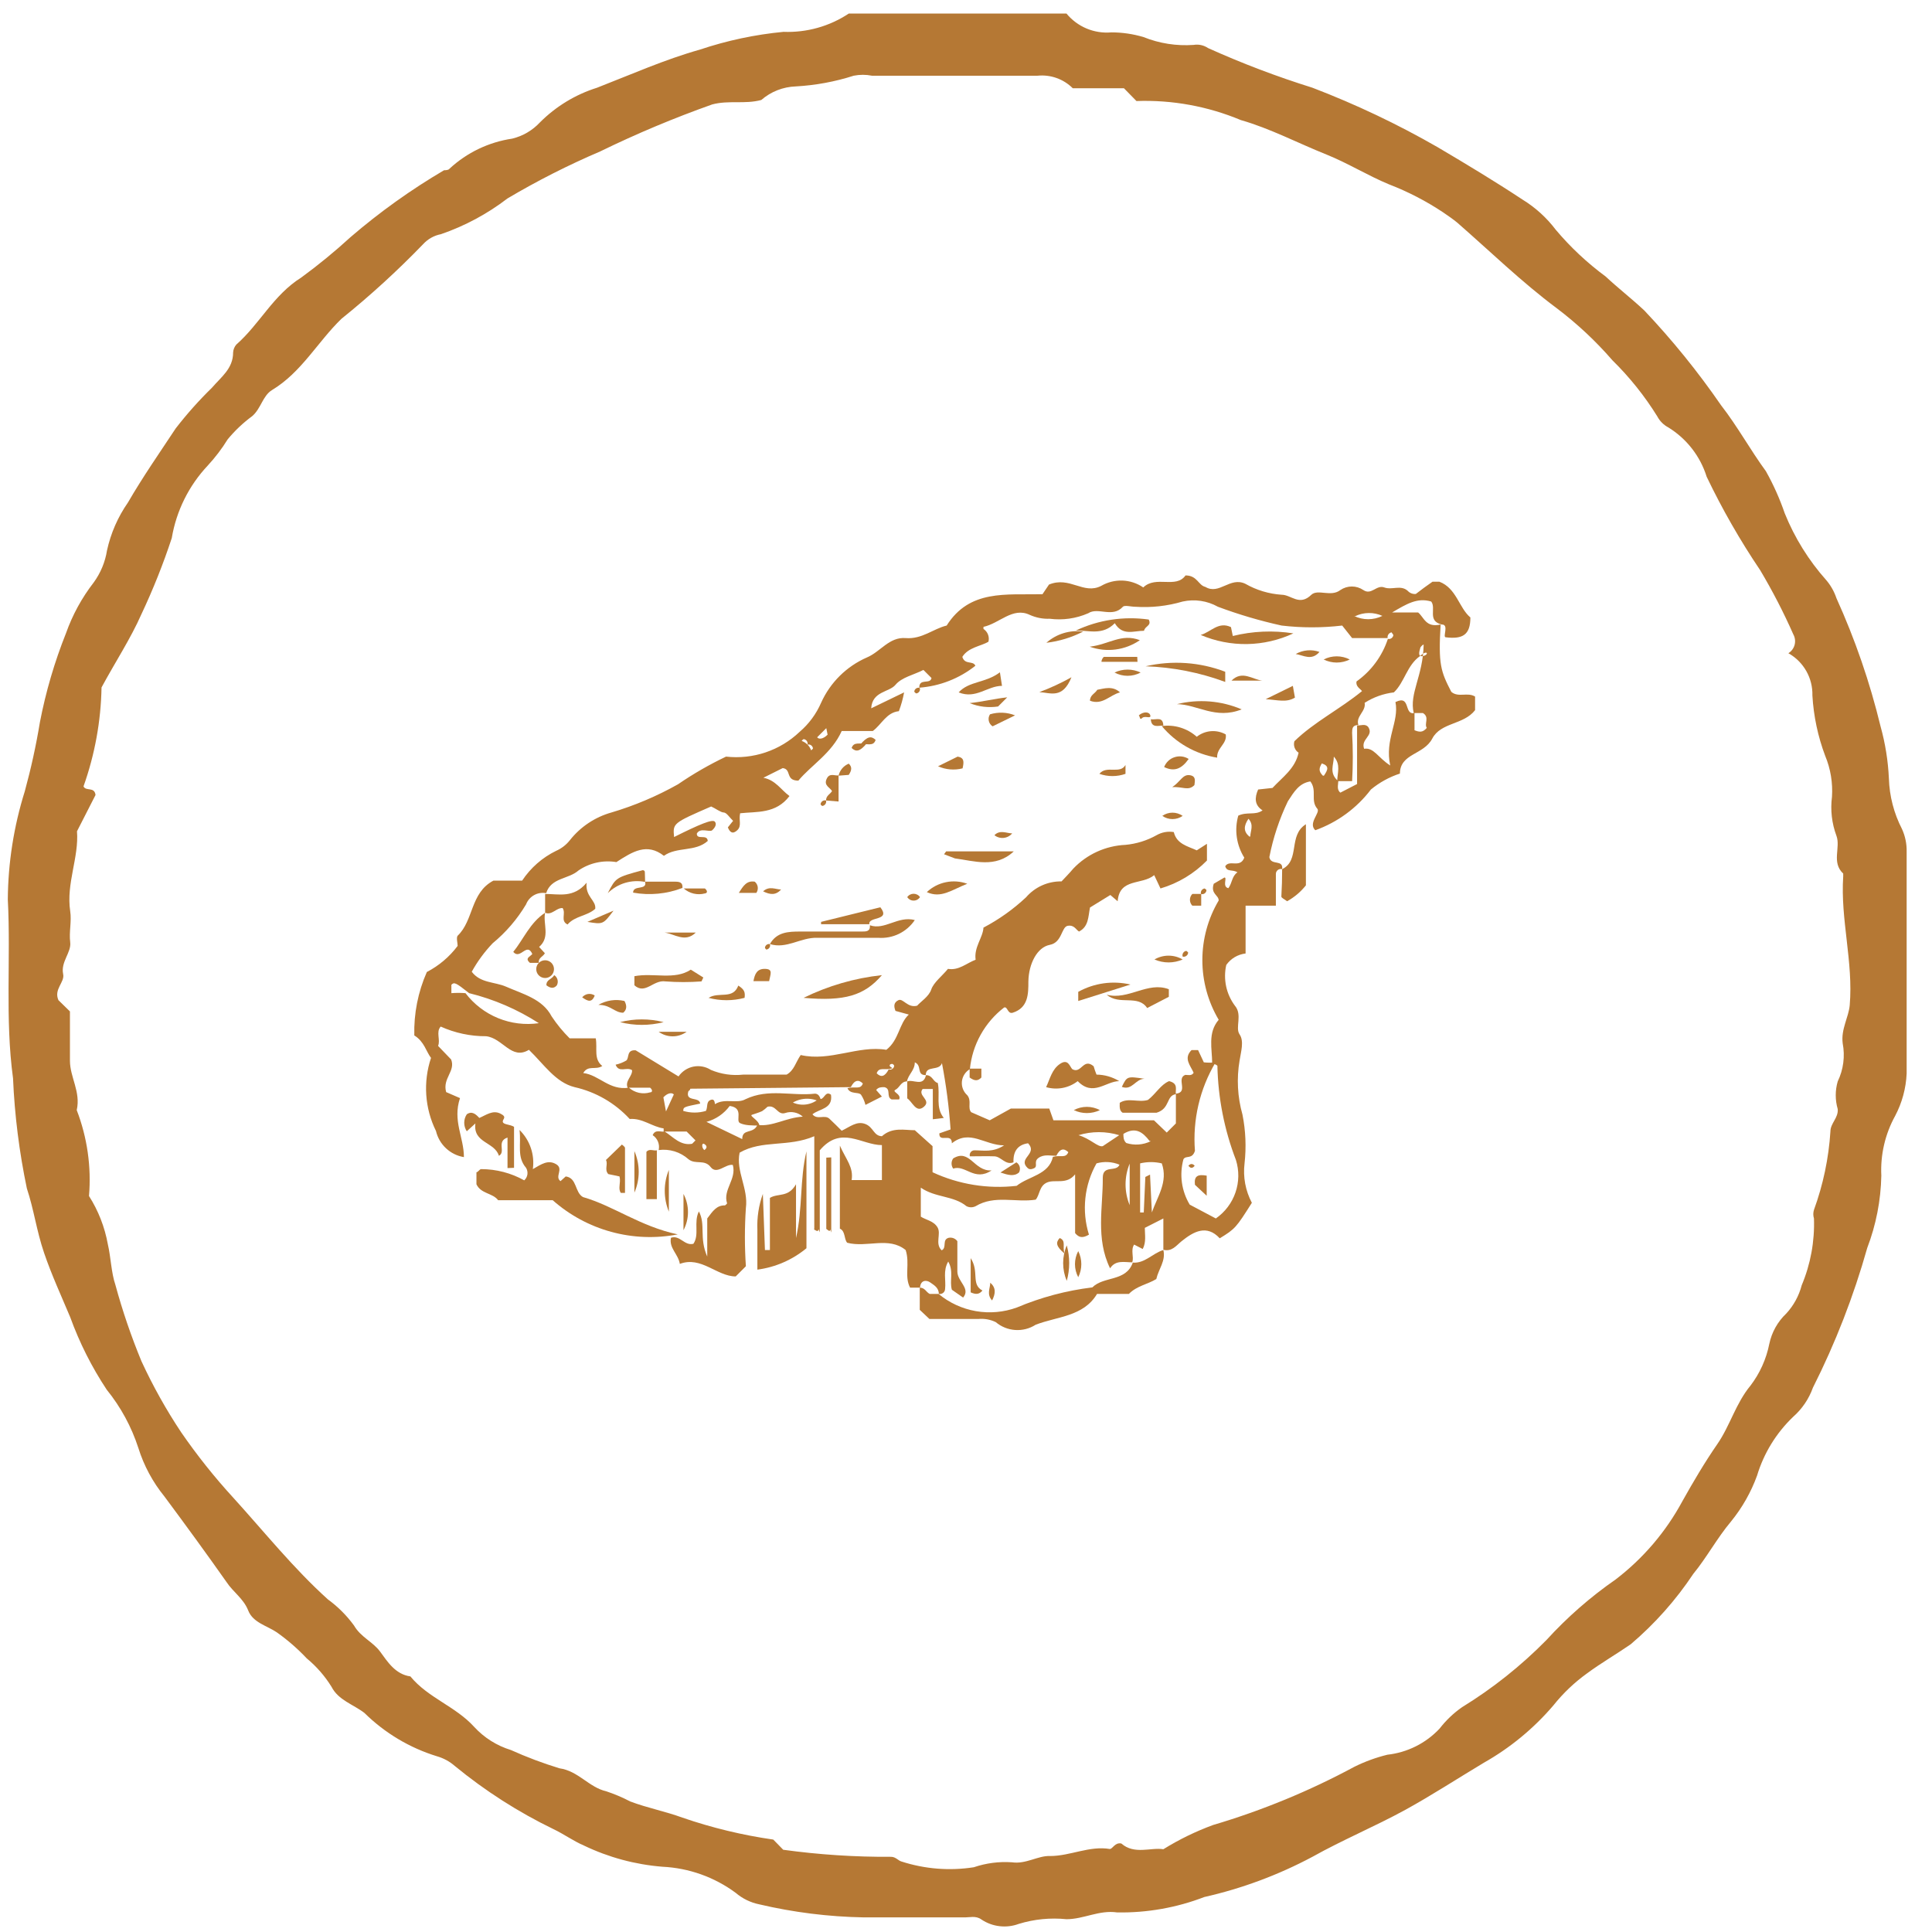 <svg xmlns="http://www.w3.org/2000/svg" fill="none" viewBox="0 0 74 74" height="74" width="74">
<g clip-path="url(#clip0_16_4974)">
<path fill="#B57834" d="M32.509 0.52H40.849C41.056 0.771 41.32 0.967 41.62 1.093C41.92 1.218 42.245 1.269 42.569 1.24C42.986 1.24 43.4 1.301 43.799 1.42C44.408 1.665 45.065 1.767 45.719 1.72C45.911 1.688 46.108 1.731 46.269 1.84C47.571 2.427 48.906 2.934 50.269 3.36C51.926 3.994 53.531 4.756 55.069 5.64C56.169 6.29 57.249 6.94 58.309 7.64C58.804 7.943 59.239 8.337 59.589 8.8C60.153 9.47 60.794 10.07 61.499 10.59C61.969 11.03 62.499 11.44 62.979 11.89C64.051 13.022 65.034 14.236 65.919 15.52C66.549 16.33 67.039 17.23 67.639 18.05C67.927 18.564 68.168 19.103 68.359 19.66C68.738 20.598 69.276 21.465 69.949 22.22C70.122 22.423 70.254 22.657 70.339 22.91C71.055 24.49 71.621 26.134 72.029 27.82C72.211 28.473 72.318 29.143 72.349 29.82C72.37 30.492 72.541 31.152 72.849 31.75C72.975 32.026 73.037 32.327 73.029 32.63V41.12C73.004 41.686 72.853 42.239 72.589 42.74C72.203 43.439 72.02 44.232 72.059 45.03C72.04 45.978 71.857 46.915 71.519 47.8C70.999 49.646 70.303 51.438 69.439 53.15C69.285 53.582 69.023 53.967 68.679 54.27C68.033 54.889 67.557 55.664 67.299 56.52C67.067 57.158 66.728 57.754 66.299 58.28C65.769 58.91 65.369 59.66 64.859 60.28C64.189 61.288 63.381 62.197 62.459 62.98C61.909 63.36 61.319 63.7 60.779 64.1C60.299 64.446 59.868 64.857 59.499 65.32C58.745 66.204 57.841 66.949 56.829 67.52C55.829 68.12 54.829 68.77 53.829 69.32C52.659 69.96 51.429 70.47 50.269 71.12C48.964 71.816 47.572 72.334 46.129 72.66C45.064 73.07 43.93 73.27 42.789 73.25C42.099 73.15 41.509 73.51 40.849 73.51C40.233 73.447 39.611 73.508 39.019 73.69C38.784 73.777 38.532 73.807 38.283 73.777C38.035 73.748 37.797 73.66 37.589 73.52C37.369 73.36 37.129 73.45 36.899 73.44C35.629 73.44 34.349 73.44 33.079 73.44C31.732 73.416 30.391 73.248 29.079 72.94C28.747 72.872 28.437 72.721 28.179 72.5C27.362 71.896 26.384 71.548 25.369 71.5C24.328 71.416 23.311 71.142 22.369 70.69C21.969 70.52 21.599 70.25 21.199 70.06C19.848 69.406 18.579 68.593 17.419 67.64C17.222 67.468 16.99 67.342 16.739 67.27C15.692 66.949 14.739 66.379 13.959 65.61C13.529 65.28 12.959 65.12 12.699 64.61C12.444 64.197 12.123 63.829 11.749 63.52C11.4 63.149 11.015 62.814 10.599 62.52C10.229 62.27 9.689 62.15 9.509 61.69C9.329 61.23 8.929 60.98 8.679 60.6C7.919 59.52 7.109 58.41 6.299 57.32C5.851 56.769 5.511 56.138 5.299 55.46C5.036 54.649 4.626 53.893 4.089 53.23C3.514 52.362 3.044 51.429 2.689 50.45C2.349 49.64 1.979 48.84 1.689 47.99C1.399 47.14 1.299 46.33 1.029 45.52C0.738 44.13 0.56 42.719 0.499 41.3C0.189 39.01 0.419 36.73 0.299 34.45C0.31 33.045 0.529 31.65 0.949 30.31C1.188 29.437 1.382 28.553 1.529 27.66C1.754 26.494 2.089 25.353 2.529 24.25C2.777 23.551 3.135 22.896 3.589 22.31C3.854 21.946 4.029 21.525 4.099 21.08C4.243 20.423 4.515 19.802 4.899 19.25C5.479 18.25 6.109 17.35 6.729 16.41C7.156 15.858 7.62 15.337 8.119 14.85C8.469 14.44 8.929 14.12 8.929 13.5C8.935 13.39 8.978 13.284 9.049 13.2C9.949 12.41 10.469 11.3 11.539 10.63C12.197 10.148 12.828 9.631 13.429 9.08C14.544 8.122 15.742 7.265 17.009 6.52C17.069 6.52 17.179 6.52 17.219 6.46C17.885 5.843 18.721 5.443 19.619 5.31C20.025 5.211 20.394 4.996 20.679 4.69C21.291 4.076 22.042 3.619 22.869 3.36C24.179 2.85 25.459 2.28 26.809 1.9C27.846 1.552 28.92 1.324 30.009 1.22C30.895 1.254 31.77 1.01 32.509 0.52ZM29.159 3.83C28.519 4 27.919 3.83 27.279 4C25.816 4.519 24.384 5.12 22.989 5.8C21.767 6.322 20.582 6.923 19.439 7.6C18.669 8.191 17.807 8.654 16.889 8.97C16.627 9.02 16.389 9.154 16.209 9.35C15.226 10.368 14.181 11.323 13.079 12.21C12.169 13.09 11.549 14.26 10.419 14.94C10.059 15.16 9.999 15.65 9.659 15.94C9.31 16.197 8.994 16.496 8.719 16.83C8.499 17.187 8.244 17.522 7.959 17.83C7.234 18.6 6.754 19.567 6.579 20.61C6.252 21.603 5.864 22.575 5.419 23.52C4.999 24.47 4.419 25.35 3.889 26.33C3.865 27.622 3.632 28.902 3.199 30.12C3.289 30.32 3.619 30.12 3.659 30.45L2.949 31.84C3.029 32.84 2.529 33.84 2.689 34.9C2.749 35.29 2.639 35.7 2.689 36.09C2.739 36.48 2.319 36.84 2.419 37.31C2.489 37.62 2.049 37.89 2.239 38.31L2.679 38.74C2.679 39.36 2.679 40 2.679 40.63C2.679 41.26 3.099 41.82 2.939 42.52C3.342 43.567 3.503 44.692 3.409 45.81C3.766 46.371 4.01 46.996 4.129 47.65C4.249 48.17 4.259 48.74 4.419 49.21C4.69 50.207 5.024 51.185 5.419 52.14C5.855 53.085 6.363 53.994 6.939 54.86C7.547 55.742 8.215 56.581 8.939 57.37C10.129 58.68 11.239 60.07 12.559 61.26C12.942 61.539 13.28 61.877 13.559 62.26C13.819 62.71 14.279 62.88 14.559 63.26C14.839 63.64 15.139 64.13 15.719 64.21C16.389 65.03 17.439 65.35 18.159 66.14C18.541 66.557 19.028 66.864 19.569 67.03C20.174 67.303 20.795 67.536 21.429 67.73C22.149 67.83 22.559 68.46 23.219 68.61C23.536 68.715 23.843 68.845 24.139 69C24.799 69.25 25.489 69.38 26.139 69.62C27.27 70.009 28.435 70.29 29.619 70.46L29.999 70.85C31.367 71.038 32.748 71.129 34.129 71.12C34.309 71.12 34.409 71.27 34.529 71.3C35.422 71.589 36.371 71.665 37.299 71.52C37.768 71.36 38.264 71.296 38.759 71.33C39.299 71.41 39.759 71.07 40.219 71.09C40.999 71.09 41.719 70.69 42.509 70.82C42.619 70.82 42.699 70.56 42.949 70.61C43.449 71.05 44.089 70.75 44.559 70.83C45.162 70.456 45.802 70.144 46.469 69.9C48.344 69.345 50.157 68.598 51.879 67.67C52.281 67.471 52.703 67.317 53.139 67.21C53.904 67.125 54.613 66.771 55.139 66.21C55.382 65.895 55.672 65.618 55.999 65.39C57.176 64.667 58.26 63.804 59.229 62.82C60.023 61.95 60.911 61.171 61.879 60.5C62.936 59.693 63.808 58.67 64.439 57.5C64.859 56.75 65.289 56.02 65.779 55.31C66.269 54.6 66.479 53.76 67.049 53.07C67.408 52.599 67.654 52.051 67.769 51.47C67.863 51.026 68.089 50.622 68.419 50.31C68.701 50.004 68.904 49.633 69.009 49.23C69.349 48.421 69.509 47.547 69.479 46.67C69.445 46.563 69.445 46.447 69.479 46.34C69.831 45.375 70.043 44.365 70.109 43.34C70.109 43.02 70.419 42.82 70.389 42.48C70.288 42.134 70.288 41.766 70.389 41.42C70.608 40.967 70.674 40.455 70.579 39.96C70.509 39.42 70.809 38.96 70.849 38.5C70.989 36.84 70.489 35.22 70.599 33.57C70.599 33.57 70.599 33.48 70.599 33.46C70.139 33.03 70.509 32.46 70.339 32.01C70.162 31.535 70.104 31.023 70.169 30.52C70.204 29.984 70.115 29.446 69.909 28.95C69.63 28.209 69.465 27.43 69.419 26.64C69.428 26.312 69.347 25.987 69.185 25.702C69.023 25.416 68.785 25.18 68.499 25.02C68.617 24.947 68.703 24.832 68.738 24.698C68.773 24.564 68.756 24.422 68.689 24.3C68.316 23.455 67.892 22.634 67.419 21.84C66.649 20.698 65.964 19.502 65.369 18.26C65.124 17.473 64.601 16.802 63.899 16.37C63.72 16.276 63.573 16.129 63.479 15.95C62.994 15.167 62.416 14.445 61.759 13.8C61.118 13.06 60.4 12.39 59.619 11.8C58.279 10.8 57.079 9.63 55.819 8.53C55.649 8.39 55.459 8.26 55.269 8.13C54.62 7.699 53.926 7.34 53.199 7.06C52.399 6.73 51.629 6.25 50.809 5.92C49.709 5.48 48.649 4.92 47.529 4.6C46.264 4.071 44.899 3.821 43.529 3.87L43.049 3.38H41.089C40.914 3.205 40.702 3.071 40.468 2.988C40.235 2.905 39.986 2.875 39.739 2.9H33.399C33.168 2.854 32.93 2.854 32.699 2.9C31.98 3.131 31.233 3.268 30.479 3.31C29.992 3.327 29.526 3.51 29.159 3.83Z"></path>
<path fill="#B57834" d="M25.419 43.34V43.22C24.979 43.16 24.609 42.82 24.119 42.86C23.556 42.248 22.82 41.823 22.009 41.64C21.279 41.46 20.839 40.77 20.259 40.21C19.589 40.62 19.259 39.76 18.619 39.69C18.019 39.693 17.426 39.566 16.879 39.32C16.689 39.53 16.879 39.83 16.779 40.06L17.279 40.58C17.459 41.03 16.939 41.3 17.089 41.83L17.619 42.06C17.329 42.93 17.769 43.56 17.769 44.32C17.512 44.278 17.273 44.16 17.083 43.982C16.892 43.804 16.759 43.574 16.699 43.32C16.269 42.448 16.201 41.442 16.509 40.52C16.329 40.29 16.249 39.89 15.869 39.66C15.847 38.825 16.011 37.995 16.349 37.23C16.812 36.989 17.216 36.648 17.529 36.23C17.529 36.13 17.469 35.91 17.529 35.84C18.149 35.25 18.009 34.2 18.899 33.73H19.999C20.323 33.241 20.771 32.847 21.299 32.59C21.507 32.499 21.689 32.358 21.829 32.18C22.234 31.668 22.791 31.297 23.419 31.12C24.307 30.857 25.162 30.494 25.969 30.04C26.554 29.639 27.169 29.285 27.809 28.98C28.32 29.037 28.837 28.982 29.324 28.818C29.811 28.654 30.257 28.385 30.629 28.03C30.983 27.727 31.263 27.347 31.449 26.92C31.799 26.141 32.426 25.521 33.209 25.18C33.729 24.96 34.059 24.39 34.689 24.44C35.319 24.49 35.749 24.08 36.259 23.96C37.139 22.57 38.529 22.79 39.929 22.76L40.179 22.39C40.979 22.06 41.499 22.79 42.179 22.44C42.426 22.297 42.708 22.227 42.993 22.237C43.278 22.248 43.554 22.339 43.789 22.5C44.279 22.03 45.039 22.56 45.409 22.04C45.859 22.04 45.899 22.42 46.169 22.48C46.699 22.8 47.109 22.08 47.699 22.36C48.124 22.604 48.6 22.747 49.089 22.78C49.459 22.78 49.769 23.23 50.229 22.78C50.479 22.55 50.979 22.88 51.339 22.6C51.469 22.512 51.622 22.464 51.779 22.464C51.936 22.464 52.089 22.512 52.219 22.6C52.529 22.81 52.719 22.39 53.019 22.5C53.319 22.61 53.649 22.39 53.919 22.63C53.958 22.673 54.006 22.706 54.06 22.727C54.114 22.748 54.172 22.756 54.229 22.75C54.439 22.59 54.649 22.43 54.869 22.28C54.929 22.28 55.029 22.28 55.129 22.28C55.789 22.53 55.879 23.28 56.319 23.65C56.319 24.31 56.029 24.49 55.379 24.41C55.239 24.41 55.519 23.91 55.219 23.92C54.659 23.78 55.019 23.3 54.819 23.04C54.289 22.88 53.879 23.13 53.319 23.46H54.319C54.549 23.65 54.609 24.05 55.179 23.92C55.089 25.44 55.179 25.71 55.589 26.5C55.859 26.73 56.209 26.5 56.499 26.68V27.2C56.059 27.77 55.189 27.66 54.859 28.29C54.529 28.92 53.629 28.85 53.619 29.63C53.214 29.762 52.838 29.969 52.509 30.24C51.965 30.955 51.225 31.497 50.379 31.8C50.089 31.53 50.579 31.13 50.459 30.98C50.179 30.66 50.459 30.28 50.189 29.93C49.759 30 49.569 30.32 49.329 30.69C49.002 31.37 48.763 32.089 48.619 32.83C48.679 33.17 49.159 32.9 49.109 33.29C49.08 33.282 49.05 33.281 49.021 33.287C48.992 33.293 48.964 33.306 48.941 33.324C48.918 33.343 48.899 33.367 48.886 33.394C48.874 33.421 48.868 33.45 48.869 33.48C48.869 33.87 48.869 34.26 48.869 34.69H47.709V36.52C47.562 36.538 47.42 36.586 47.292 36.661C47.165 36.737 47.055 36.839 46.969 36.96C46.908 37.228 46.907 37.507 46.963 37.776C47.02 38.045 47.135 38.299 47.299 38.52C47.599 38.87 47.299 39.36 47.479 39.62C47.659 39.88 47.529 40.29 47.479 40.62C47.361 41.31 47.399 42.017 47.589 42.69C47.712 43.306 47.739 43.936 47.669 44.56C47.606 45.08 47.704 45.607 47.949 46.07C47.349 47.02 47.309 47.07 46.719 47.43C46.219 46.89 45.719 47.17 45.259 47.54C45.049 47.71 44.889 47.95 44.559 47.87V46.67L43.849 47.03C43.849 47.3 43.909 47.57 43.769 47.84L43.439 47.67C43.299 47.89 43.439 48.13 43.369 48.35C43.069 48.35 42.729 48.25 42.519 48.58C41.959 47.44 42.249 46.23 42.239 45.11C42.239 44.6 42.759 44.91 42.879 44.61C42.6 44.495 42.29 44.477 41.999 44.56C41.767 44.971 41.621 45.425 41.572 45.895C41.522 46.364 41.569 46.839 41.709 47.29C41.469 47.43 41.329 47.41 41.179 47.23V44.98C40.849 45.39 40.419 45.16 40.109 45.29C39.799 45.42 39.829 45.77 39.669 45.95C38.899 46.07 38.099 45.76 37.369 46.2C37.315 46.227 37.255 46.242 37.194 46.242C37.133 46.242 37.073 46.227 37.019 46.2C36.519 45.79 35.829 45.88 35.269 45.49V46.6C35.469 46.73 35.759 46.76 35.909 47.01C36.059 47.26 35.799 47.64 36.069 47.89C36.279 47.79 36.069 47.48 36.339 47.41C36.401 47.398 36.465 47.404 36.523 47.427C36.581 47.45 36.632 47.489 36.669 47.54C36.669 47.91 36.669 48.31 36.669 48.7C36.669 49.09 37.189 49.35 36.889 49.7L36.459 49.4C36.359 49.06 36.539 48.7 36.319 48.32C36.109 48.68 36.239 49.03 36.199 49.37C36.198 49.399 36.191 49.428 36.178 49.454C36.165 49.48 36.146 49.503 36.123 49.521C36.1 49.539 36.074 49.552 36.045 49.559C36.017 49.565 35.988 49.566 35.959 49.56C35.959 49.32 35.769 49.22 35.629 49.12C35.489 49.02 35.259 49.02 35.239 49.32H34.859C34.629 48.89 34.859 48.4 34.689 47.88C34.039 47.35 33.209 47.8 32.449 47.6C32.319 47.45 32.389 47.16 32.169 47.06V43.88C32.409 44.42 32.699 44.71 32.619 45.2H33.779V43.86C32.999 43.86 32.219 43.09 31.399 44.06V47.2C31.299 46.95 31.399 47.2 31.269 47.14C31.139 47.08 31.189 47.08 31.189 47.06V43.52C30.189 43.95 29.189 43.65 28.329 44.15C28.179 44.86 28.669 45.52 28.569 46.27C28.519 47.013 28.519 47.758 28.569 48.5L28.179 48.89C27.459 48.89 26.859 48.1 26.039 48.41C25.979 48.03 25.619 47.81 25.699 47.41C26.039 47.29 26.219 47.73 26.559 47.64C26.799 47.29 26.559 46.82 26.769 46.4C27.039 46.91 26.769 47.4 27.089 48.13V46.67C27.299 46.39 27.449 46.16 27.769 46.17C27.769 46.17 27.849 46.11 27.849 46.09C27.679 45.57 28.219 45.17 28.069 44.62C27.789 44.57 27.459 45.01 27.219 44.7C26.979 44.39 26.639 44.62 26.369 44.4C26.215 44.263 26.034 44.161 25.837 44.1C25.64 44.04 25.433 44.023 25.229 44.05C25.253 43.943 25.244 43.831 25.203 43.729C25.162 43.627 25.091 43.54 24.999 43.48C25.099 43.24 25.309 43.37 25.459 43.34C25.789 43.55 26.059 43.89 26.509 43.81C26.509 43.81 26.599 43.72 26.639 43.68L26.299 43.34H25.419ZM30.929 28.52C30.935 28.496 30.936 28.471 30.931 28.447C30.926 28.423 30.916 28.401 30.902 28.381C30.888 28.361 30.87 28.344 30.848 28.332C30.827 28.32 30.803 28.312 30.779 28.31C30.779 28.31 30.709 28.36 30.709 28.38C30.792 28.41 30.867 28.458 30.929 28.52C30.991 28.582 31.039 28.657 31.069 28.74C31.069 28.74 31.139 28.68 31.139 28.67C31.137 28.646 31.129 28.622 31.117 28.601C31.105 28.579 31.088 28.561 31.069 28.547C31.049 28.532 31.026 28.523 31.002 28.518C30.978 28.514 30.953 28.514 30.929 28.52ZM34.169 40.92C33.879 41.01 33.669 40.85 33.579 41.11C33.739 41.27 33.889 41.25 34.039 40.96C34.062 40.968 34.087 40.97 34.111 40.967C34.135 40.964 34.158 40.955 34.178 40.941C34.198 40.928 34.215 40.91 34.228 40.889C34.24 40.868 34.247 40.844 34.249 40.82C34.243 40.804 34.234 40.79 34.221 40.778C34.209 40.765 34.195 40.756 34.179 40.75C34.069 40.75 34.019 40.83 34.169 40.9V40.92ZM51.219 29.92C51.219 29.61 51.369 29.29 51.089 28.98C51.089 29.29 50.889 29.61 51.259 29.92C51.259 30.06 51.189 30.24 51.339 30.36L51.979 30.03V27.79C52.129 27.79 52.299 27.71 52.409 27.85C52.629 28.19 52.109 28.3 52.249 28.68C52.619 28.62 52.779 29.02 53.249 29.32C53.029 28.32 53.599 27.65 53.449 26.89C54.049 26.6 53.759 27.4 54.179 27.31V27.97C54.359 28.04 54.489 28.07 54.649 27.88C54.539 27.72 54.769 27.47 54.499 27.31H54.149C53.969 26.56 54.509 25.89 54.529 24.69C54.479 24.69 54.389 24.81 54.399 24.82C54.409 24.83 54.249 25.18 54.499 25.13C54.749 25.08 54.679 24.86 54.389 25.13C53.889 25.48 53.799 26.13 53.389 26.52C52.99 26.567 52.607 26.704 52.269 26.92C52.329 27.25 51.919 27.43 52.029 27.77C51.799 27.77 51.789 27.91 51.789 28.07C51.824 28.686 51.824 29.304 51.789 29.92H51.219ZM29.089 43.11C28.789 43.11 28.549 43.11 28.349 43.02C28.149 42.93 28.519 42.44 27.949 42.36C27.73 42.658 27.416 42.874 27.059 42.97L28.429 43.63C28.429 43.21 28.849 43.45 29.009 43.09C29.609 43.16 30.089 42.81 30.749 42.77C30.66 42.69 30.551 42.634 30.433 42.61C30.315 42.585 30.193 42.592 30.079 42.63C29.779 42.73 29.729 42.31 29.399 42.39C29.334 42.453 29.264 42.51 29.189 42.56C29.059 42.62 28.909 42.66 28.799 42.7C28.689 42.74 29.059 42.9 29.089 43.11ZM17.969 38.04C17.449 37.63 17.399 37.61 17.289 37.72V38.04C17.469 38.026 17.649 38.026 17.829 38.04C18.153 38.464 18.584 38.795 19.078 38.997C19.572 39.199 20.111 39.266 20.639 39.19C19.819 38.662 18.916 38.273 17.969 38.04ZM38.819 44.52C38.509 44.64 38.349 44.3 38.089 44.29C37.829 44.28 37.459 44.29 37.149 44.29C37.141 44.263 37.14 44.234 37.145 44.206C37.151 44.178 37.163 44.151 37.18 44.129C37.198 44.106 37.22 44.089 37.246 44.077C37.272 44.065 37.3 44.059 37.329 44.06C37.669 44.06 38.029 44.15 38.459 43.87C37.719 43.87 37.149 43.24 36.459 43.79C36.459 43.37 35.959 43.79 35.979 43.41L36.409 43.26C36.35 42.407 36.24 41.559 36.079 40.72C35.969 41.04 35.459 40.79 35.459 41.18C35.089 41.18 35.329 40.81 35.039 40.69C35.039 41 34.789 41.15 34.739 41.42C34.509 41.42 34.459 41.66 34.299 41.74C34.139 41.82 34.539 41.9 34.439 42.11H34.149C33.929 42.01 34.149 41.7 33.869 41.64C33.759 41.64 33.639 41.64 33.559 41.75L33.779 42L33.149 42.32C33.115 42.181 33.057 42.049 32.979 41.93C32.879 41.81 32.569 41.93 32.459 41.68C32.749 41.6 32.959 41.75 33.049 41.5C32.889 41.34 32.729 41.36 32.589 41.64L26.439 41.7C26.439 41.7 26.439 41.76 26.369 41.79C26.229 42.22 26.789 41.99 26.819 42.27C26.179 42.4 26.179 42.4 26.169 42.55C26.453 42.635 26.755 42.635 27.039 42.55C27.119 42.39 27.039 42.2 27.219 42.13C27.399 42.06 27.369 42.3 27.389 42.29C27.759 42.05 28.229 42.29 28.559 42.1C29.439 41.68 30.329 41.99 31.209 41.89C31.329 41.89 31.419 41.97 31.459 42.23C31.293 42.134 31.105 42.084 30.914 42.084C30.723 42.084 30.535 42.134 30.369 42.23C30.533 42.303 30.714 42.328 30.891 42.301C31.068 42.274 31.234 42.198 31.369 42.08C31.569 42.18 31.589 41.75 31.829 41.93C31.909 42.48 31.389 42.46 31.119 42.68C31.299 42.91 31.589 42.68 31.769 42.85C31.949 43.02 32.089 43.16 32.239 43.31C32.569 43.15 32.819 42.93 33.139 43.05C33.459 43.17 33.459 43.51 33.779 43.52C34.179 43.16 34.649 43.29 35.039 43.29L35.719 43.9V44.9C36.724 45.367 37.838 45.547 38.939 45.42C39.399 45.05 40.179 45 40.329 44.31C40.609 44.23 40.819 44.38 40.919 44.13C40.749 43.97 40.599 43.99 40.459 44.27C40.229 44.27 39.989 44.2 39.779 44.35C39.569 44.5 39.779 44.67 39.599 44.75C39.419 44.83 39.369 44.75 39.299 44.67C39.059 44.34 39.739 44.18 39.379 43.79C39.009 43.84 38.799 44.07 38.819 44.52ZM45.039 41.89C45.539 41.84 45.039 41.31 45.399 41.17C45.509 41.17 45.639 41.22 45.719 41.09C45.599 40.81 45.319 40.54 45.639 40.22H45.889L46.109 40.69C46.258 40.707 46.41 40.707 46.559 40.69C45.952 41.711 45.676 42.896 45.769 44.08C45.659 44.42 45.429 44.24 45.329 44.4C45.249 44.691 45.229 44.996 45.27 45.295C45.312 45.594 45.413 45.881 45.569 46.14L46.569 46.67C46.919 46.427 47.183 46.079 47.321 45.676C47.46 45.273 47.466 44.837 47.339 44.43C46.895 43.277 46.655 42.055 46.629 40.82C46.629 40.82 46.569 40.76 46.429 40.73C46.429 40.17 46.249 39.56 46.679 39.06C46.269 38.368 46.053 37.579 46.053 36.775C46.053 35.971 46.269 35.182 46.679 34.49C46.679 34.28 46.359 34.24 46.489 33.85L46.899 33.61C47.019 33.61 46.799 33.96 47.049 34.02C47.199 33.82 47.179 33.56 47.399 33.41C47.189 33.29 46.999 33.41 46.929 33.18C47.089 32.91 47.499 33.27 47.659 32.85C47.51 32.613 47.413 32.347 47.373 32.069C47.333 31.792 47.352 31.509 47.429 31.24C47.779 31.08 48.069 31.24 48.359 31.04C48.049 30.84 48.049 30.56 48.189 30.24L48.739 30.18C49.119 29.77 49.609 29.44 49.739 28.83C49.668 28.784 49.614 28.716 49.586 28.637C49.557 28.557 49.554 28.471 49.579 28.39C50.339 27.65 51.329 27.16 52.169 26.47C52.089 26.37 51.919 26.29 51.959 26.1C52.523 25.699 52.944 25.128 53.159 24.47C53.183 24.476 53.208 24.477 53.232 24.472C53.256 24.467 53.279 24.458 53.298 24.443C53.318 24.429 53.335 24.411 53.347 24.389C53.359 24.368 53.367 24.345 53.369 24.32L53.299 24.22C53.25 24.23 53.207 24.258 53.179 24.299C53.151 24.34 53.14 24.391 53.149 24.44H51.789L51.409 23.96C50.638 24.051 49.86 24.051 49.089 23.96C48.26 23.778 47.444 23.537 46.649 23.24C46.239 23.01 45.758 22.939 45.299 23.04C44.709 23.214 44.093 23.282 43.479 23.24C43.319 23.24 43.079 23.17 43.009 23.24C42.609 23.68 42.059 23.24 41.679 23.49C41.217 23.692 40.709 23.764 40.209 23.7C39.944 23.711 39.681 23.659 39.439 23.55C38.789 23.24 38.279 23.88 37.669 24.01C37.667 24.037 37.667 24.063 37.669 24.09C37.748 24.142 37.809 24.216 37.843 24.304C37.877 24.392 37.883 24.489 37.859 24.58C37.579 24.75 37.089 24.79 36.859 25.16C36.959 25.48 37.269 25.29 37.359 25.5C36.743 25.989 35.994 26.282 35.209 26.34C35.209 25.96 35.629 26.23 35.679 25.97L35.369 25.66C34.999 25.85 34.539 25.94 34.299 26.23C34.059 26.52 33.409 26.47 33.369 27.13L34.629 26.52C34.584 26.766 34.517 27.007 34.429 27.24C33.949 27.29 33.769 27.75 33.429 28H32.239C31.859 28.85 31.069 29.31 30.579 29.9C30.069 29.9 30.329 29.46 29.979 29.42L29.239 29.79C29.709 29.88 29.909 30.25 30.239 30.49C29.719 31.18 28.979 31.08 28.349 31.15C28.289 31.42 28.419 31.63 28.239 31.8C28.059 31.97 27.949 31.87 27.879 31.69L28.079 31.44C27.949 31.32 27.829 31.12 27.719 31.12C27.609 31.12 27.399 30.96 27.239 30.89C25.769 31.53 25.769 31.53 25.819 32.06C26.819 31.56 27.289 31.37 27.379 31.47C27.469 31.57 27.379 31.71 27.279 31.8C27.179 31.89 26.819 31.68 26.689 31.93C26.689 32.19 27.089 31.93 27.109 32.21C26.629 32.64 25.929 32.42 25.429 32.78C24.779 32.27 24.229 32.62 23.609 33.02C23.102 32.937 22.583 33.051 22.159 33.34C21.779 33.68 21.109 33.61 20.919 34.21C20.761 34.181 20.597 34.207 20.456 34.286C20.316 34.364 20.207 34.49 20.149 34.64C19.811 35.207 19.378 35.711 18.869 36.13C18.557 36.458 18.288 36.824 18.069 37.22C18.399 37.66 18.939 37.6 19.379 37.79C20.039 38.08 20.779 38.26 21.129 38.93C21.33 39.233 21.561 39.514 21.819 39.77H22.819C22.889 40.17 22.729 40.56 23.069 40.83C22.809 41 22.529 40.78 22.339 41.1C22.949 41.17 23.339 41.78 24.089 41.66C24.197 41.757 24.329 41.824 24.471 41.856C24.612 41.887 24.76 41.882 24.899 41.84C24.999 41.84 24.999 41.74 24.899 41.66C24.639 41.66 24.339 41.66 24.039 41.66C23.929 41.4 24.229 41.22 24.209 40.99C23.999 40.85 23.709 41.11 23.579 40.78C23.724 40.749 23.862 40.695 23.989 40.62C24.109 40.52 23.989 40.2 24.349 40.23L25.989 41.23C26.123 41.036 26.327 40.901 26.558 40.854C26.79 40.808 27.03 40.853 27.229 40.98C27.62 41.145 28.047 41.207 28.469 41.16C29.019 41.16 29.579 41.16 30.129 41.16C30.419 41 30.479 40.68 30.669 40.41C31.799 40.67 32.869 40.03 33.949 40.21C34.439 39.83 34.429 39.21 34.809 38.86L34.299 38.72C34.229 38.54 34.229 38.4 34.409 38.31C34.589 38.22 34.759 38.62 35.129 38.52C35.269 38.36 35.579 38.17 35.669 37.9C35.759 37.63 36.099 37.37 36.309 37.11C36.729 37.18 37.019 36.89 37.369 36.76C37.299 36.28 37.649 35.91 37.669 35.53C38.262 35.218 38.81 34.828 39.299 34.37C39.467 34.175 39.676 34.019 39.911 33.913C40.146 33.808 40.401 33.755 40.659 33.76C40.789 33.62 40.959 33.45 41.109 33.27C41.633 32.72 42.35 32.394 43.109 32.36C43.527 32.321 43.933 32.195 44.299 31.99C44.499 31.875 44.732 31.833 44.959 31.87C45.069 32.33 45.489 32.41 45.839 32.57L46.229 32.32V32.96C45.737 33.463 45.124 33.831 44.449 34.03L44.209 33.52C43.739 33.91 42.879 33.62 42.809 34.52L42.529 34.28L41.749 34.76C41.679 35.12 41.699 35.49 41.329 35.68C41.209 35.61 41.149 35.42 40.899 35.46C40.649 35.5 40.689 36.1 40.209 36.19C39.729 36.28 39.399 36.91 39.389 37.6C39.389 38.06 39.389 38.6 38.789 38.79C38.589 38.85 38.599 38.54 38.459 38.59C38.091 38.873 37.785 39.229 37.56 39.635C37.334 40.04 37.195 40.488 37.149 40.95C37.064 40.999 36.992 41.068 36.939 41.151C36.886 41.233 36.853 41.327 36.843 41.425C36.834 41.522 36.847 41.621 36.883 41.712C36.919 41.803 36.976 41.885 37.049 41.95C37.229 42.17 37.049 42.43 37.199 42.6L37.909 42.91L38.719 42.46H40.189L40.349 42.91H44.199L44.689 43.38L45.039 43.03V41.89ZM43.869 45.08L44.049 44.99L44.119 46.44C44.329 45.83 44.749 45.27 44.499 44.56C44.226 44.495 43.942 44.495 43.669 44.56V46.44H43.809L43.869 45.08ZM42.869 43.48C42.361 43.325 41.817 43.325 41.309 43.48C41.779 43.62 42.049 43.95 42.239 43.9L42.869 43.48ZM43.269 44.57C43.059 45.079 43.059 45.651 43.269 46.16V44.57ZM44.029 43.7C43.769 43.36 43.489 43.15 43.029 43.43C43.029 43.55 43.029 43.68 43.139 43.78C43.45 43.879 43.786 43.854 44.079 43.71L44.029 43.7ZM51.859 23.59C52.029 23.674 52.215 23.717 52.404 23.717C52.593 23.717 52.779 23.674 52.949 23.59C52.785 23.516 52.608 23.478 52.428 23.48C52.248 23.481 52.071 23.523 51.909 23.6L51.859 23.59ZM25.809 41.92C25.749 41.85 25.589 41.84 25.409 42.03L25.509 42.57L25.809 41.92ZM31.299 28.24C31.359 28.32 31.519 28.32 31.699 28.14L31.649 27.89L31.299 28.24ZM47.889 32.04C47.889 31.83 48.039 31.6 47.819 31.36C47.639 31.63 47.619 31.84 47.849 32.04H47.889ZM50.709 29.71C50.859 29.49 50.929 29.34 50.629 29.24C50.539 29.4 50.479 29.52 50.669 29.71H50.709ZM26.979 44.05C27.089 43.97 27.089 43.89 26.979 43.82C26.869 43.75 26.869 43.97 26.979 44.05Z"></path>
<path fill="#B57834" d="M25.959 47.28C25.114 47.443 24.242 47.41 23.412 47.183C22.581 46.956 21.814 46.541 21.169 45.97H19.079C18.869 45.69 18.419 45.73 18.249 45.36V44.9C18.309 44.9 18.369 44.78 18.429 44.78C19.007 44.78 19.575 44.928 20.079 45.21C20.145 45.151 20.188 45.07 20.201 44.983C20.213 44.895 20.195 44.806 20.149 44.73C19.789 44.31 19.969 43.85 19.899 43.28C20.095 43.473 20.244 43.709 20.332 43.969C20.421 44.23 20.447 44.508 20.409 44.78C20.739 44.59 20.989 44.41 21.299 44.59C21.609 44.77 21.229 45.07 21.469 45.24L21.669 45.06C22.109 45.12 22.009 45.67 22.329 45.85C23.509 46.19 24.509 46.97 25.959 47.28Z"></path>
<path fill="#B57834" d="M44.559 47.88C44.659 48.29 44.379 48.6 44.289 48.99C43.969 49.19 43.539 49.25 43.239 49.56H42.019C41.499 50.43 40.499 50.42 39.669 50.74C39.437 50.889 39.163 50.96 38.888 50.942C38.612 50.924 38.35 50.818 38.139 50.64C37.931 50.539 37.699 50.498 37.469 50.52C36.839 50.52 36.199 50.52 35.599 50.52L35.229 50.17V49.32C35.429 49.32 35.469 49.49 35.609 49.56H35.949C36.36 49.901 36.853 50.128 37.38 50.22C37.906 50.311 38.447 50.263 38.949 50.08C39.872 49.69 40.844 49.431 41.839 49.31C42.279 48.87 43.129 49.1 43.389 48.36C43.849 48.4 44.149 48 44.559 47.88Z"></path>
<path fill="#B57834" d="M30.889 44.1V47.81C30.352 48.255 29.7 48.539 29.009 48.63V47.1C28.99 46.634 29.061 46.169 29.219 45.73L29.299 47.88H29.489V45.88C29.819 45.69 30.189 45.88 30.489 45.36V47.42C30.749 46.28 30.629 45.18 30.889 44.1Z"></path>
<path fill="#B57834" d="M19.439 44.74V43.57C18.999 43.72 19.389 44.12 19.109 44.27C18.949 43.73 18.109 43.79 18.209 43.03L17.879 43.33C17.815 43.234 17.781 43.121 17.781 43.005C17.781 42.889 17.815 42.776 17.879 42.68C18.079 42.54 18.229 42.68 18.359 42.82C18.619 42.71 18.869 42.51 19.159 42.65C19.449 42.79 19.239 42.86 19.259 42.97C19.279 43.08 19.529 43.06 19.689 43.16V44.73L19.439 44.74Z"></path>
<path fill="#B57834" d="M49.109 33.29C49.809 32.95 49.329 32 50.019 31.57V33.91C49.822 34.159 49.577 34.366 49.299 34.52C49.179 34.43 49.079 34.39 49.079 34.34C49.099 34 49.109 33.64 49.109 33.29Z"></path>
<path fill="#B57834" d="M25.159 44.06V45.93H24.759V44.12C24.869 43.98 25.039 44.09 25.159 44.06Z"></path>
<path fill="#B57834" d="M23.729 45.06L23.299 44.97C23.139 44.8 23.299 44.59 23.209 44.43L23.819 43.84C23.819 43.84 23.939 43.92 23.939 43.97C23.939 44.54 23.939 45.12 23.939 45.69C23.829 45.69 23.789 45.69 23.779 45.69C23.659 45.52 23.789 45.31 23.729 45.06Z"></path>
<path fill="#B57834" d="M31.839 44.33V47.21C31.759 46.96 31.839 47.21 31.729 47.13C31.619 47.05 31.649 47.07 31.649 47.04C31.649 46.14 31.649 45.24 31.649 44.34L31.839 44.33Z"></path>
<path fill="#B57834" d="M25.619 44.81V46.41C25.409 45.897 25.409 45.323 25.619 44.81Z"></path>
<path fill="#B57834" d="M24.299 45.68V44.09C24.408 44.341 24.464 44.611 24.464 44.885C24.464 45.158 24.408 45.429 24.299 45.68Z"></path>
<path fill="#B57834" d="M26.179 47.12V45.73C26.292 45.944 26.351 46.183 26.351 46.425C26.351 46.667 26.292 46.906 26.179 47.12Z"></path>
<path fill="#B57834" d="M29.489 36.16C29.749 35.7 30.189 35.68 30.649 35.68H33.009C33.179 35.68 33.339 35.68 33.319 35.44C33.889 35.64 34.389 35.07 35.039 35.24C34.886 35.467 34.676 35.649 34.431 35.769C34.185 35.888 33.912 35.94 33.639 35.92H31.299C30.669 35.9 30.129 36.36 29.489 36.16Z"></path>
<path fill="#B57834" d="M42.869 41.41C42.359 41.41 41.869 42.02 41.279 41.41C41.11 41.541 40.912 41.63 40.702 41.67C40.491 41.71 40.275 41.7 40.069 41.64C40.219 41.32 40.289 40.96 40.599 40.75C40.909 40.54 40.969 40.84 41.069 40.95C41.419 41.15 41.489 40.5 41.889 40.84C41.92 40.949 41.957 41.055 41.999 41.16C42.306 41.163 42.607 41.249 42.869 41.41Z"></path>
<path fill="#B57834" d="M20.879 34.96V34.24C21.409 34.24 21.969 34.41 22.469 33.81C22.409 34.35 22.839 34.48 22.799 34.81C22.489 35.09 22.019 35.08 21.739 35.41C21.449 35.27 21.689 34.99 21.549 34.78C21.299 34.77 21.139 35.07 20.879 34.96Z"></path>
<path fill="#B57834" d="M44.499 27.81C44.739 27.777 44.983 27.797 45.214 27.868C45.445 27.939 45.659 28.059 45.839 28.22C45.994 28.097 46.183 28.022 46.38 28.006C46.578 27.99 46.776 28.033 46.949 28.13C47.009 28.49 46.599 28.64 46.619 29.02C45.79 28.884 45.038 28.455 44.499 27.81Z"></path>
<path fill="#B57834" d="M49.539 24.26C48.985 24.519 48.382 24.658 47.77 24.669C47.159 24.679 46.552 24.56 45.989 24.32C46.379 24.21 46.669 23.79 47.149 24.02L47.219 24.36C47.978 24.172 48.767 24.138 49.539 24.26Z"></path>
<path fill="#B57834" d="M44.299 42.62H42.999C42.889 42.55 42.879 42.43 42.889 42.24C43.209 42.03 43.609 42.24 43.969 42.13C44.269 41.9 44.459 41.54 44.779 41.41C45.149 41.5 45.009 41.74 45.039 41.91C44.659 41.96 44.829 42.46 44.299 42.62Z"></path>
<path fill="#B57834" d="M30.779 38.22C31.721 37.757 32.736 37.463 33.779 37.35C33.109 38.13 32.359 38.36 30.779 38.22Z"></path>
<path fill="#B57834" d="M20.879 34.96C20.789 35.39 21.089 35.89 20.649 36.27L20.869 36.51C20.809 36.64 20.609 36.68 20.639 36.88H20.299C20.089 36.7 20.299 36.65 20.389 36.54C20.179 36.07 19.929 36.78 19.659 36.46C20.049 35.98 20.299 35.34 20.879 34.96Z"></path>
<path fill="#B57834" d="M36.579 32.88L36.159 32.72L36.239 32.61H38.829C38.129 33.27 37.299 32.97 36.579 32.88Z"></path>
<path fill="#B57834" d="M42.389 38.1C43.219 38.32 43.959 37.58 44.769 37.89V38.18L43.939 38.61C43.589 38.08 42.879 38.52 42.389 38.1Z"></path>
<path fill="#B57834" d="M43.879 25.52C44.894 25.285 45.956 25.358 46.929 25.73V26.12C45.951 25.758 44.921 25.555 43.879 25.52Z"></path>
<path fill="#B57834" d="M41.209 24.15C42.078 23.741 43.048 23.595 43.999 23.73C44.119 23.97 43.859 23.97 43.819 24.16C43.419 24.16 42.999 24.37 42.699 23.87C42.229 24.35 41.699 24.14 41.209 24.15Z"></path>
<path fill="#B57834" d="M24.299 37.74V37.39C25.039 37.25 25.839 37.55 26.459 37.14L26.939 37.44L26.869 37.59C26.41 37.625 25.948 37.625 25.489 37.59C25.019 37.52 24.719 38.11 24.299 37.74Z"></path>
<path fill="#B57834" d="M33.299 35.4H31.449V35.31L33.719 34.75C34.139 35.29 33.239 35.09 33.299 35.4Z"></path>
<path fill="#B57834" d="M47.559 27.17C46.559 27.57 45.859 26.98 45.079 26.97C45.905 26.766 46.776 26.836 47.559 27.17Z"></path>
<path fill="#B57834" d="M41.299 38.34V37.99C41.908 37.652 42.621 37.552 43.299 37.71L41.299 38.34Z"></path>
<path fill="#B57834" d="M26.139 34.01C25.537 34.242 24.884 34.304 24.249 34.19C24.249 33.88 24.799 34.12 24.709 33.77H25.849C26.019 33.77 26.159 33.79 26.139 34.01Z"></path>
<path fill="#B57834" d="M38.299 25.75L38.379 26.27C37.819 26.27 37.379 26.79 36.719 26.52C37.119 26.08 37.749 26.17 38.299 25.75Z"></path>
<path fill="#B57834" d="M43.659 24.52C43.382 24.711 43.063 24.834 42.729 24.877C42.395 24.921 42.056 24.884 41.739 24.77C42.489 24.68 42.949 24.25 43.659 24.52Z"></path>
<path fill="#B57834" d="M24.709 33.78C24.454 33.729 24.19 33.742 23.94 33.817C23.691 33.892 23.464 34.027 23.279 34.21C23.589 33.61 23.589 33.61 24.619 33.33C24.619 33.33 24.699 33.33 24.699 33.41C24.699 33.49 24.709 33.65 24.709 33.78Z"></path>
<path fill="#B57834" d="M27.139 38.22C27.539 37.97 28.069 38.3 28.279 37.75C28.509 37.9 28.549 38 28.519 38.22C28.067 38.34 27.591 38.34 27.139 38.22Z"></path>
<path fill="#B57834" d="M37.049 33.85C36.439 34.09 36.049 34.42 35.499 34.17C35.702 33.978 35.955 33.847 36.229 33.791C36.502 33.734 36.786 33.755 37.049 33.85Z"></path>
<path fill="#B57834" d="M23.749 39.15C24.297 39.01 24.871 39.01 25.419 39.15C24.871 39.29 24.297 39.29 23.749 39.15Z"></path>
<path fill="#B57834" d="M31.639 30.66C31.639 30.47 31.799 30.42 31.869 30.3C31.789 30.16 31.549 30.09 31.659 29.84C31.769 29.59 31.959 29.72 32.119 29.7V30.7L31.639 30.66Z"></path>
<path fill="#B57834" d="M42.899 26.52C42.509 26.62 42.229 27.02 41.749 26.84C41.749 26.62 41.939 26.57 42.029 26.42C42.299 26.37 42.619 26.26 42.899 26.52Z"></path>
<path fill="#B57834" d="M38.579 26.71L38.229 27.06C37.861 27.116 37.484 27.071 37.139 26.93C37.629 26.88 38.099 26.76 38.579 26.71Z"></path>
<path fill="#B57834" d="M41.039 25.94C40.699 26.79 40.229 26.53 39.809 26.51C40.233 26.352 40.645 26.162 41.039 25.94Z"></path>
<path fill="#B57834" d="M38.879 27.4L38.019 27.82C37.982 27.797 37.95 27.766 37.925 27.73C37.9 27.694 37.882 27.654 37.873 27.611C37.863 27.568 37.863 27.524 37.87 27.481C37.879 27.438 37.895 27.397 37.919 27.36C38.234 27.265 38.573 27.279 38.879 27.4Z"></path>
<path fill="#B57834" d="M45.529 29.07C45.259 29.45 44.979 29.57 44.589 29.38C44.623 29.292 44.676 29.212 44.745 29.147C44.813 29.081 44.896 29.032 44.986 29.003C45.076 28.973 45.171 28.964 45.265 28.975C45.359 28.987 45.449 29.019 45.529 29.07Z"></path>
<path fill="#B57834" d="M41.489 24.19C41.048 24.416 40.571 24.562 40.079 24.62C40.269 24.451 40.494 24.325 40.737 24.251C40.98 24.177 41.237 24.156 41.489 24.19Z"></path>
<path fill="#B57834" d="M36.869 29.43C36.556 29.51 36.224 29.482 35.929 29.35L36.679 28.98C36.929 29.02 36.929 29.17 36.869 29.43Z"></path>
<path fill="#B57834" d="M43.569 25.35H42.189C42.189 25.26 42.259 25.16 42.289 25.16H43.559L43.569 25.35Z"></path>
<path fill="#B57834" d="M49.519 26.27L49.599 26.72C49.269 26.92 48.949 26.81 48.479 26.78L49.519 26.27Z"></path>
<path fill="#B57834" d="M23.869 38.79C23.539 38.79 23.379 38.48 22.919 38.49C23.221 38.313 23.579 38.26 23.919 38.34C24.019 38.52 24.009 38.68 23.869 38.79Z"></path>
<path fill="#B57834" d="M48.349 26.07H47.169C47.579 25.66 47.979 26.03 48.349 26.07Z"></path>
<path fill="#B57834" d="M28.299 34.2C28.469 33.93 28.599 33.72 28.909 33.77C28.971 33.821 29.012 33.894 29.023 33.973C29.034 34.053 29.015 34.134 28.969 34.2H28.299Z"></path>
<path fill="#B57834" d="M44.899 30.15C45.219 29.93 45.299 29.66 45.559 29.69C45.819 29.72 45.769 29.91 45.749 30.07C45.519 30.31 45.299 30.12 44.899 30.15Z"></path>
<path fill="#B57834" d="M43.839 41.32C43.489 41.32 43.369 41.78 42.969 41.63C43.169 41.22 43.169 41.22 43.839 41.32Z"></path>
<path fill="#B57834" d="M22.499 35.31L23.499 34.88C23.099 35.41 23.099 35.41 22.499 35.31Z"></path>
<path fill="#B57834" d="M43.109 29.3V29.64C42.785 29.754 42.433 29.754 42.109 29.64C42.379 29.3 42.899 29.67 43.109 29.3Z"></path>
<path fill="#B57834" d="M25.459 35.72H26.649C26.239 36.12 25.839 35.77 25.459 35.72Z"></path>
<path fill="#B57834" d="M29.459 37.58H28.859C28.909 37.3 28.999 37.1 29.309 37.11C29.619 37.12 29.509 37.31 29.459 37.58Z"></path>
<path fill="#B57834" d="M25.229 39.52H26.299C26.143 39.633 25.956 39.694 25.764 39.694C25.572 39.694 25.384 39.633 25.229 39.52Z"></path>
<path fill="#B57834" d="M49.629 25.05C49.766 24.972 49.918 24.925 50.075 24.911C50.232 24.897 50.39 24.917 50.539 24.97C50.239 25.32 49.929 25.1 49.629 25.05Z"></path>
<path fill="#B57834" d="M20.879 37.46C21.067 37.46 21.219 37.308 21.219 37.12C21.219 36.932 21.067 36.78 20.879 36.78C20.691 36.78 20.539 36.932 20.539 37.12C20.539 37.308 20.691 37.46 20.879 37.46Z"></path>
<path fill="#B57834" d="M45.299 36.75C45.129 36.824 44.945 36.863 44.759 36.863C44.573 36.863 44.389 36.824 44.219 36.75C44.383 36.654 44.569 36.604 44.759 36.604C44.949 36.604 45.135 36.654 45.299 36.75Z"></path>
<path fill="#B57834" d="M37.139 40.93H37.589V41.27C37.459 41.41 37.329 41.41 37.139 41.27V40.93Z"></path>
<path fill="#B57834" d="M51.699 25.26C51.544 25.337 51.372 25.377 51.199 25.377C51.026 25.377 50.855 25.337 50.699 25.26C50.854 25.18 51.025 25.139 51.199 25.139C51.373 25.139 51.544 25.18 51.699 25.26Z"></path>
<path fill="#B57834" d="M46.009 34.24V34.69H45.669C45.61 34.63 45.577 34.549 45.577 34.465C45.577 34.381 45.61 34.3 45.669 34.24H46.009Z"></path>
<path fill="#B57834" d="M42.689 25.76C42.845 25.685 43.016 25.647 43.189 25.647C43.362 25.647 43.533 25.685 43.689 25.76C43.535 25.842 43.363 25.885 43.189 25.885C43.015 25.885 42.843 25.842 42.689 25.76Z"></path>
<path fill="#B57834" d="M26.189 34.03H26.999C27.109 34.12 27.099 34.21 26.999 34.22C26.859 34.258 26.712 34.26 26.57 34.227C26.429 34.194 26.298 34.126 26.189 34.03Z"></path>
<path fill="#B57834" d="M42.129 42.52C41.973 42.595 41.802 42.633 41.629 42.633C41.456 42.633 41.285 42.595 41.129 42.52C41.283 42.438 41.455 42.395 41.629 42.395C41.803 42.395 41.975 42.438 42.129 42.52Z"></path>
<path fill="#B57834" d="M21.229 37.35C21.291 37.391 21.336 37.454 21.354 37.526C21.373 37.598 21.364 37.674 21.329 37.74C21.219 37.87 21.089 37.86 20.929 37.74C20.919 37.52 21.129 37.52 21.229 37.35Z"></path>
<path fill="#B57834" d="M29.919 34.07C29.719 34.29 29.509 34.28 29.229 34.14C29.469 33.92 29.709 34.07 29.919 34.07Z"></path>
<path fill="#B57834" d="M38.769 31.92C38.687 32.018 38.57 32.08 38.443 32.093C38.316 32.106 38.189 32.069 38.089 31.99C38.299 31.77 38.559 31.92 38.769 31.92Z"></path>
<path fill="#B57834" d="M45.299 31.25C45.185 31.33 45.048 31.373 44.909 31.373C44.77 31.373 44.633 31.33 44.519 31.25C44.633 31.17 44.77 31.127 44.909 31.127C45.048 31.127 45.185 31.17 45.299 31.25Z"></path>
<path fill="#B57834" d="M32.119 29.71C32.142 29.608 32.19 29.512 32.257 29.432C32.325 29.352 32.412 29.29 32.509 29.25C32.639 29.37 32.629 29.5 32.509 29.68L32.119 29.71Z"></path>
<path fill="#B57834" d="M22.299 38.2C22.356 38.131 22.437 38.085 22.525 38.072C22.614 38.059 22.705 38.08 22.779 38.13C22.669 38.42 22.509 38.35 22.299 38.2Z"></path>
<path fill="#B57834" d="M43.619 27.4C43.789 27.25 44.019 27.25 44.059 27.4C44.099 27.55 43.849 27.4 43.749 27.5C43.649 27.6 43.669 27.45 43.619 27.4Z"></path>
<path fill="#B57834" d="M44.559 27.79C44.379 27.79 44.099 27.9 44.079 27.55C44.299 27.58 44.539 27.43 44.559 27.79Z"></path>
<path fill="#B57834" d="M34.749 34.36C34.777 34.321 34.813 34.289 34.856 34.267C34.899 34.245 34.946 34.233 34.994 34.233C35.042 34.233 35.089 34.245 35.132 34.267C35.175 34.289 35.211 34.321 35.239 34.36C35.213 34.401 35.177 34.435 35.134 34.459C35.091 34.483 35.043 34.495 34.994 34.495C34.945 34.495 34.897 34.483 34.854 34.459C34.811 34.435 34.775 34.401 34.749 34.36Z"></path>
<path fill="#B57834" d="M32.949 28.52C33.219 28.2 33.369 28.18 33.539 28.34C33.449 28.61 33.229 28.46 32.949 28.52Z"></path>
<path fill="#B57834" d="M33.209 28.46C32.939 28.79 32.789 28.81 32.619 28.65C32.709 28.39 32.929 28.52 33.209 28.46Z"></path>
<path fill="#B57834" d="M31.639 30.66C31.645 30.683 31.646 30.707 31.642 30.73C31.638 30.754 31.629 30.776 31.616 30.796C31.602 30.816 31.585 30.833 31.565 30.845C31.545 30.858 31.523 30.866 31.499 30.87C31.483 30.864 31.468 30.855 31.456 30.843C31.444 30.831 31.435 30.816 31.429 30.8C31.433 30.776 31.441 30.754 31.454 30.734C31.466 30.714 31.483 30.697 31.503 30.683C31.523 30.67 31.545 30.661 31.569 30.657C31.592 30.653 31.616 30.654 31.639 30.66Z"></path>
<path fill="#B57834" d="M45.999 34.24C45.993 34.217 45.992 34.193 45.996 34.169C46 34.146 46.009 34.124 46.022 34.104C46.035 34.084 46.053 34.067 46.073 34.055C46.093 34.042 46.115 34.033 46.139 34.03C46.139 34.03 46.219 34.08 46.209 34.1C46.207 34.124 46.2 34.148 46.188 34.169C46.175 34.19 46.158 34.208 46.138 34.221C46.118 34.235 46.095 34.243 46.071 34.247C46.047 34.25 46.022 34.248 45.999 34.24Z"></path>
<path fill="#B57834" d="M45.299 36.64C45.291 36.616 45.289 36.591 45.292 36.567C45.296 36.542 45.304 36.518 45.318 36.497C45.331 36.476 45.349 36.459 45.37 36.445C45.391 36.432 45.414 36.423 45.439 36.42C45.439 36.42 45.519 36.48 45.509 36.49C45.507 36.514 45.499 36.538 45.487 36.559C45.475 36.581 45.458 36.599 45.438 36.613C45.419 36.628 45.396 36.637 45.372 36.642C45.348 36.647 45.323 36.646 45.299 36.64Z"></path>
<path fill="#B57834" d="M35.229 26.35C35.237 26.373 35.239 26.398 35.236 26.422C35.233 26.446 35.224 26.469 35.21 26.489C35.197 26.509 35.179 26.526 35.158 26.539C35.137 26.551 35.113 26.558 35.089 26.56C35.089 26.56 35.019 26.51 35.019 26.49C35.021 26.466 35.028 26.442 35.04 26.421C35.053 26.4 35.07 26.382 35.09 26.369C35.11 26.355 35.133 26.346 35.157 26.343C35.181 26.34 35.206 26.342 35.229 26.35Z"></path>
<path fill="#B57834" d="M29.489 36.16C29.497 36.183 29.499 36.208 29.496 36.232C29.492 36.256 29.484 36.279 29.47 36.299C29.457 36.319 29.439 36.336 29.418 36.349C29.397 36.361 29.373 36.368 29.349 36.37C29.349 36.37 29.299 36.32 29.299 36.3C29.301 36.278 29.308 36.257 29.319 36.237C29.33 36.218 29.345 36.201 29.363 36.188C29.381 36.175 29.401 36.166 29.423 36.161C29.445 36.156 29.467 36.156 29.489 36.16Z"></path>
<path fill="#B57834" d="M37.179 48.19C37.519 48.71 37.179 49.19 37.629 49.43C37.509 49.58 37.379 49.59 37.179 49.5V48.19Z"></path>
<path fill="#B57834" d="M40.859 47.7C40.984 48.145 40.984 48.615 40.859 49.06C40.768 48.845 40.721 48.614 40.721 48.38C40.721 48.147 40.768 47.915 40.859 47.7Z"></path>
<path fill="#B57834" d="M41.299 47.92C41.377 48.075 41.417 48.246 41.417 48.42C41.417 48.594 41.377 48.765 41.299 48.92C41.217 48.766 41.174 48.594 41.174 48.42C41.174 48.246 41.217 48.074 41.299 47.92Z"></path>
<path fill="#B57834" d="M37.929 49.13C38.149 49.32 38.139 49.54 37.999 49.81C37.779 49.57 37.929 49.34 37.929 49.13Z"></path>
<path fill="#B57834" d="M40.769 48.01C40.449 47.74 40.429 47.59 40.589 47.42C40.839 47.52 40.689 47.73 40.769 48.01Z"></path>
<path fill="#B57834" d="M34.749 41.42C34.989 41.33 35.359 41.64 35.469 41.18C35.719 41.18 35.739 41.44 35.919 41.48C36.019 41.94 35.819 42.41 36.149 42.82L35.729 42.87V41.71H35.339C35.129 41.97 35.689 42.13 35.389 42.39C35.089 42.65 34.949 42.2 34.749 42.07V41.42Z"></path>
<path fill="#B57834" d="M37.979 44.83C37.319 45.27 36.979 44.6 36.509 44.76C36.469 44.703 36.447 44.635 36.447 44.565C36.447 44.495 36.469 44.427 36.509 44.37C37.149 43.98 37.299 44.87 37.979 44.83Z"></path>
<path fill="#B57834" d="M38.929 44.52C38.993 44.559 39.039 44.622 39.058 44.695C39.076 44.768 39.066 44.845 39.029 44.91C38.839 45.07 38.619 45.01 38.319 44.91L38.929 44.52Z"></path>
<path fill="#B57834" d="M46.219 45.03V45.8L45.769 45.38C45.729 45.04 45.879 44.97 46.219 45.03Z"></path>
<path fill="#B57834" d="M45.759 44.65C45.679 44.757 45.599 44.757 45.519 44.65C45.599 44.563 45.679 44.563 45.759 44.65Z"></path>
</g>
<defs>
<clipPath id="clip0_16_4974">
<rect transform="translate(0.299 0.52)" fill="white" height="73.28" width="72.73"></rect>
</clipPath>
</defs>
</svg>
